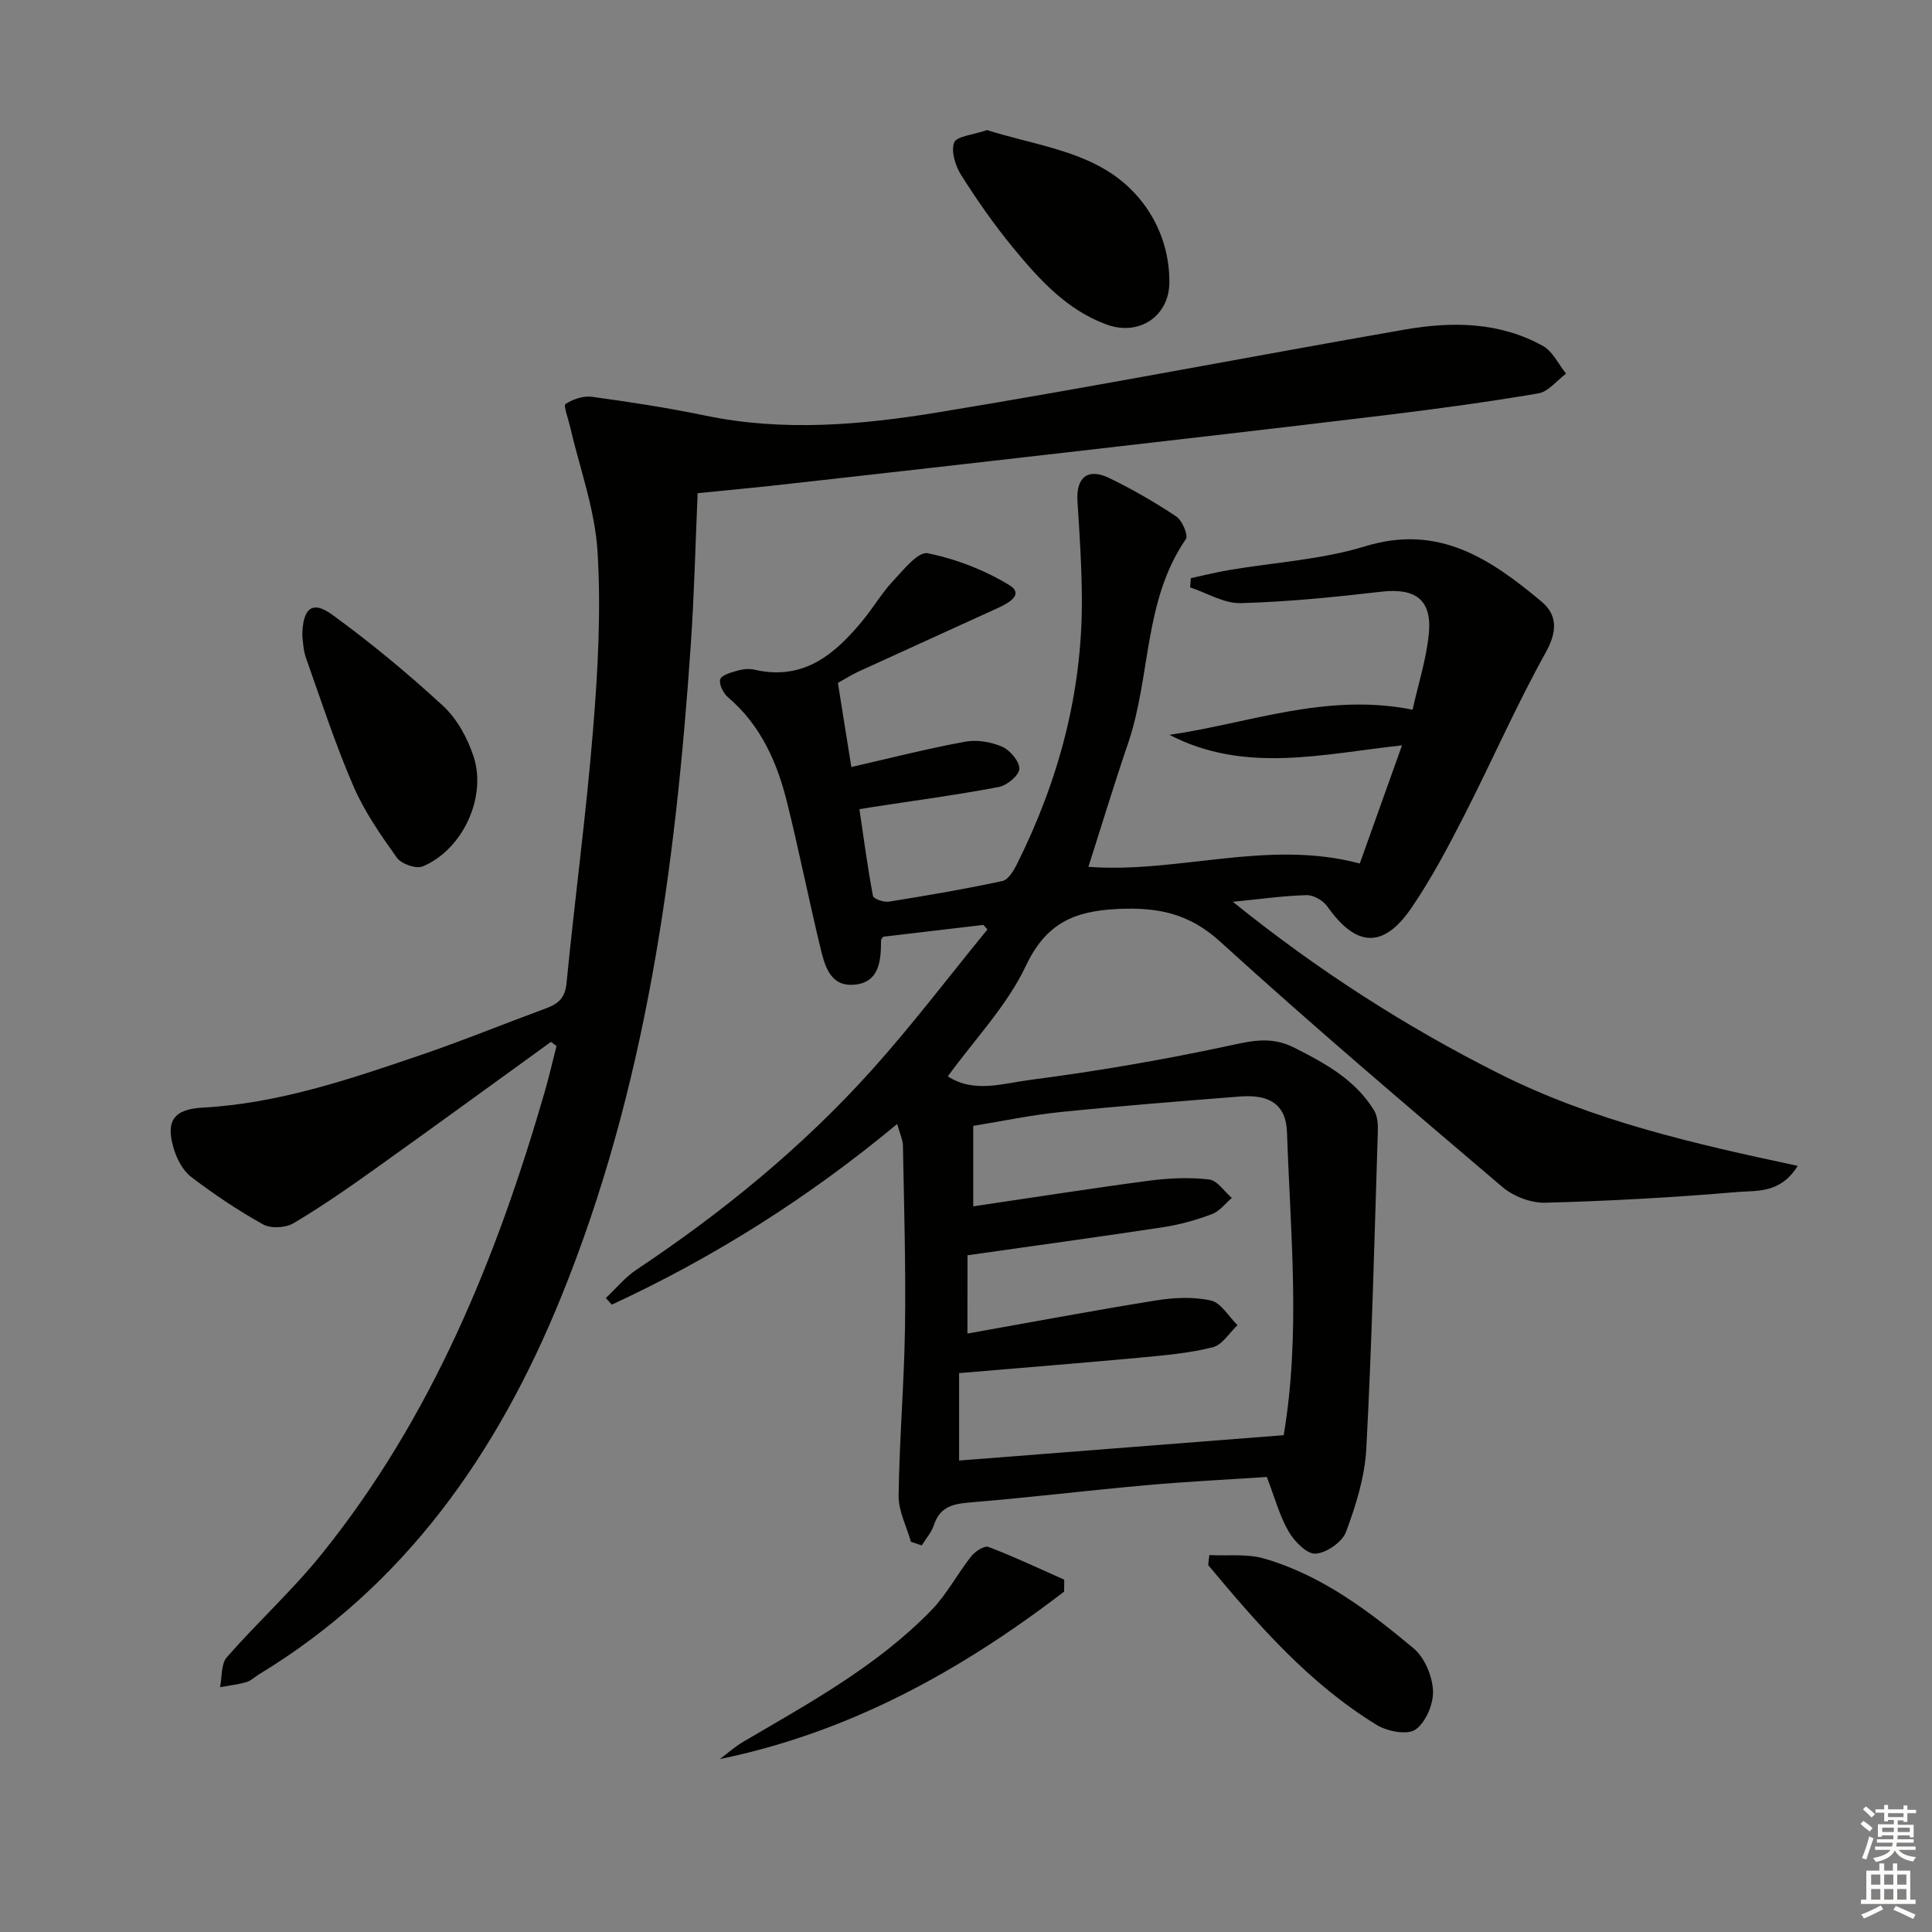 <svg enable-background="new 0 0 400 400" viewBox="0 0 400 400" xmlns="http://www.w3.org/2000/svg"><rect x="0" y="0" width="400" height="400" fill="#808080" stroke="none"/><g fill="#010100"><path d="m185.75 232.71c-18.42 15.31-37.97 27.62-59.07 37.4-.42-.45-.83-.9-1.25-1.36 2.1-1.97 3.97-4.29 6.34-5.87 17.82-11.87 34.32-25.34 48.64-41.25 8.42-9.36 16.05-19.44 24.03-29.2-.28-.31-.56-.63-.83-.94-6.91.82-13.81 1.63-20.75 2.45-.15.24-.45.52-.45.79 0 4.2-.37 8.68-5.52 9.14-5.2.46-6.21-4.23-7.14-8.09-2.36-9.84-4.35-19.77-6.78-29.59-2.06-8.34-5.44-16.03-12.24-21.82-.98-.83-1.93-2.74-1.61-3.73.3-.91 2.28-1.42 3.61-1.8 1.09-.31 2.38-.45 3.47-.19 10.23 2.37 16.76-3.26 22.57-10.38 2.1-2.57 3.8-5.5 6.06-7.91 2.17-2.31 5.25-6.21 7.21-5.82 5.87 1.18 11.78 3.47 16.91 6.59 3.16 1.92-.14 3.74-2.26 4.71-9.66 4.42-19.35 8.8-29.01 13.23-1.34.62-2.6 1.43-4.2 2.32.92 5.77 1.83 11.45 2.78 17.41 8.15-1.86 15.81-3.82 23.57-5.24 2.44-.45 5.37.04 7.66 1.04 1.64.72 3.6 3.04 3.55 4.59-.04 1.34-2.56 3.43-4.25 3.75-8.65 1.64-17.38 2.8-26.08 4.14-.65.1-1.29.21-2.78.45.9 6.04 1.69 12.03 2.81 17.96.11.61 2.23 1.36 3.28 1.19 7.86-1.26 15.72-2.6 23.51-4.27 1.22-.26 2.35-2.16 3.04-3.54 8.58-17.21 13.49-35.36 13.42-54.68-.03-6.81-.47-13.62-.91-20.42-.32-4.93 2.14-6.97 6.64-4.77 4.77 2.33 9.41 4.99 13.82 7.94 1.23.82 2.52 3.89 1.98 4.68-8.79 12.76-7.23 28.38-11.95 42.23-2.88 8.45-5.47 17-8.23 25.62 18.61 1.4 37.11-5.77 56.19-.69 2.8-7.84 5.67-15.87 8.74-24.46-16.46 1.78-32.53 5.92-48.15-2.18 16.43-2.36 32.34-8.79 50.34-5.21 1.16-5.23 2.85-10.44 3.37-15.77.68-7-2.82-9.46-9.77-8.66-9.7 1.12-19.45 2.11-29.2 2.37-3.45.09-6.97-2.11-10.46-3.26.05-.64.11-1.27.16-1.91 2.61-.56 5.2-1.22 7.82-1.66 9.46-1.61 19.23-2.16 28.32-4.95 15.19-4.65 25.94 2.68 36.42 11.43 3.36 2.81 3.32 6.23.89 10.6-6.12 11.01-11.18 22.61-16.92 33.84-3.32 6.49-6.76 12.99-10.86 19-5.83 8.53-11.46 8.16-17.42-.29-.86-1.22-2.85-2.38-4.28-2.34-4.75.12-9.49.81-15.28 1.38 17.55 14.15 35.7 25.81 55.16 35.59 19.33 9.71 40.22 14.49 61.79 19.08-3.62 5.81-8.5 5.07-12.48 5.41-13.24 1.13-26.53 1.87-39.81 2.22-2.96.08-6.58-1.32-8.86-3.26-19.66-16.72-39.34-33.42-58.42-50.79-6.45-5.87-12.9-7.15-21.15-6.77-9.04.42-14.88 2.9-19.08 11.77-3.9 8.26-10.59 15.2-16.16 22.88 5.39 3.56 11.49 1.45 17.1.73 13.48-1.74 26.91-4.05 40.21-6.87 4.99-1.06 9.34-2.34 14.31.16 6.48 3.27 12.72 6.65 16.62 13.03.71 1.16.83 2.84.79 4.26-.7 21.93-1.23 43.88-2.39 65.79-.31 5.82-2.15 11.71-4.2 17.22-.78 2.11-4.06 4.38-6.32 4.51-1.81.11-4.4-2.57-5.58-4.62-1.88-3.26-2.87-7.04-4.5-11.26-8.15.54-16.59.96-25.01 1.71-11.91 1.06-23.78 2.51-35.69 3.5-3.7.31-6.87.56-8.23 4.76-.49 1.51-1.66 2.81-2.51 4.2-.75-.25-1.5-.5-2.24-.75-.9-3.18-2.59-6.37-2.55-9.53.15-11.62 1.15-23.24 1.32-34.86.18-12.58-.2-25.16-.43-37.75-.07-1.24-.67-2.45-1.19-4.36zm14.55 43.39c13.29-2.36 26.14-4.79 39.05-6.86 3.72-.6 7.74-.79 11.36.02 2.11.48 3.68 3.32 5.5 5.1-1.68 1.58-3.14 4.08-5.1 4.57-4.78 1.21-9.79 1.66-14.73 2.12-12.54 1.16-25.09 2.16-37.81 3.24v18.1c22.59-1.76 44.73-3.49 67.2-5.25 3.55-20.94 1.39-41.87.69-62.72-.2-5.88-3.77-7.86-9.71-7.4-12.42.98-24.84 1.95-37.22 3.22-6.17.63-12.26 1.93-18.03 2.86v16.66c12.49-1.84 24.43-3.73 36.42-5.31 4.09-.54 8.32-.72 12.4-.26 1.69.19 3.15 2.49 4.72 3.83-1.36 1.15-2.54 2.77-4.11 3.35-3.24 1.21-6.64 2.18-10.06 2.7-13.42 2.04-26.87 3.87-40.56 5.82-.01 5.04-.01 10.27-.01 16.21z"/><path d="m144.44 102.11c-.47 10.8-.71 21.11-1.42 31.38-3.16 46.23-9.27 91.9-26.92 135.23-13.1 32.17-32.23 59.59-62.56 77.99-.85.52-1.62 1.3-2.54 1.56-1.77.5-3.62.71-5.44 1.04.43-2.1.18-4.79 1.4-6.19 6.35-7.26 13.55-13.81 19.59-21.3 22.85-28.34 36.28-61.33 46.27-95.92.89-3.08 1.6-6.22 2.4-9.34-.38-.28-.77-.57-1.15-.85-12.1 8.75-24.16 17.55-36.31 26.22-5.54 3.96-11.15 7.86-17 11.33-1.63.97-4.68 1.13-6.29.24-5.19-2.89-10.17-6.23-14.9-9.84-1.71-1.3-2.94-3.69-3.59-5.82-1.77-5.84.06-8.19 5.98-8.52 15.62-.85 30.28-5.82 44.9-10.8 8.8-3 17.42-6.52 26.15-9.74 2.5-.92 3.98-2.09 4.28-5.18 1.71-17.53 4.08-35.01 5.5-52.56 1-12.26 1.68-24.66.92-36.9-.55-8.76-3.74-17.36-5.74-26.03-.36-1.55-1.35-4.16-.88-4.47 1.53-.99 3.68-1.73 5.45-1.49 7.89 1.08 15.78 2.29 23.57 3.91 16.12 3.34 32.24 1.92 48.14-.69 32.27-5.3 64.39-11.52 96.62-17.14 9.77-1.7 19.62-1.6 28.6 3.41 2.02 1.13 3.2 3.77 4.77 5.72-1.91 1.41-3.66 3.74-5.75 4.09-10.63 1.81-21.32 3.25-32.02 4.55-21.94 2.66-43.89 5.16-65.85 7.69-18.81 2.16-37.63 4.29-56.45 6.39-6.54.76-13.11 1.36-19.73 2.03z"/><path d="m62.59 131.73c.03-5.85 2.07-7.45 6.1-4.53 8.03 5.83 15.73 12.21 23.03 18.94 2.88 2.65 5.04 6.61 6.3 10.39 2.85 8.53-2.26 19.41-10.5 22.85-1.36.57-4.42-.5-5.34-1.79-3.36-4.7-6.73-9.55-9.01-14.82-3.74-8.66-6.68-17.68-9.83-26.59-.59-1.69-.61-3.58-.75-4.45z"/><path d="m204.36 26.93c8.18 2.62 17.56 3.89 24.91 8.44 7.65 4.74 12.82 13.04 12.84 22.96.02 7.18-6.3 11.32-13.01 8.86-8.31-3.05-14.01-9.41-19.4-15.96-3.89-4.73-7.42-9.8-10.7-14.98-1.2-1.9-2.14-4.89-1.45-6.74.5-1.32 3.88-1.56 6.81-2.58z"/><path d="m250.38 321.96c3.8.2 7.8-.31 11.35.72 11.89 3.45 21.65 10.83 30.96 18.61 2.27 1.9 3.86 5.73 4 8.76.12 2.73-1.5 6.55-3.63 8.04-1.69 1.18-5.84.38-8.03-.96-13.95-8.54-24.55-20.7-34.88-33.09.06-.7.14-1.39.23-2.08z"/><path d="m220.32 329.52c-21.27 16.31-44.34 29.13-71.29 34.68 1.6-1.19 3.1-2.55 4.81-3.56 13.75-8.07 27.81-15.72 39.04-27.31 3.17-3.28 5.35-7.5 8.2-11.11.8-1.02 2.73-2.27 3.58-1.94 5.31 2.02 10.47 4.46 15.68 6.77-.01.82-.01 1.64-.02 2.47z"/></g><path d="m385.2 377.6.6-.6c.6.4 1.3.9 1.9 1.5l-.6.7c-.8-.6-1.4-1.1-1.9-1.6zm.3 7.1c.6-1.4 1.1-2.9 1.5-4.5.3.1.6.3.9.4-.5 1.4-1 2.9-1.5 4.4zm.2-10.1.6-.6c.7.5 1.3 1.1 1.9 1.6l-.7.7c-.6-.6-1.2-1.2-1.8-1.7zm8.4-.8h.8v.9h1.8v.7h-1.8v1.8h-.8v-.3h-1.2v.9h3.3v2.6h-.8v-.4h-2.5c0 .3 0 .6-.1.8h3.4v.7h-3.5c0 .3-.1.6-.1.8h4v.7h-3.5c.7.9 1.9 1.3 3.6 1.5-.2.2-.4.5-.6.9-1.9-.3-3.2-1.1-3.8-2.3-.5 1.1-1.8 2-3.9 2.4-.2-.3-.4-.5-.6-.8 1.9-.4 3.1-.9 3.6-1.7h-3.2v-.7h3.5c.1-.2.1-.5.2-.8h-3.3v-.7h3.4c0-.2 0-.5 0-.8h-2.4v.3h-.8v-2.6h3.3v-.9h-1.2v.3h-.8v-1.8h-1.8v-.7h1.8v-.9h.8v.9h3.2zm-4.4 5.5h2.4c0-.3 0-.6 0-.9h-2.4zm1.2-3.1h3.2v-.8h-3.2zm4.4 2.2h-2.4v.9h2.5v-.9z" fill="#fcfbfa"/><path d="m389.2 385.8h.9v1.5h1.8v-1.5h.9v1.5h2.7v6h1.1v.9h-11.3v-.9h1.1v-6h2.7v-1.5zm.2 8.7.5.8c-1.2.6-2.5 1.3-4 1.9-.2-.3-.3-.6-.6-.8 1.6-.6 3-1.3 4.1-1.9zm-2-4.3h1.9v-2.1h-1.9zm0 3.1h1.9v-2.2h-1.9zm2.7-3.1h1.9v-2.1h-1.9zm0 3.1h1.9v-2.2h-1.9zm2.4 1.3c1.4.6 2.7 1.2 4.1 1.8l-.5.9c-1.5-.7-2.8-1.4-4.1-1.9zm2.2-6.5h-1.9v2.1h1.9zm-1.9 5.2h1.9v-2.2h-1.9z" fill="#fcfbfa"/></svg>